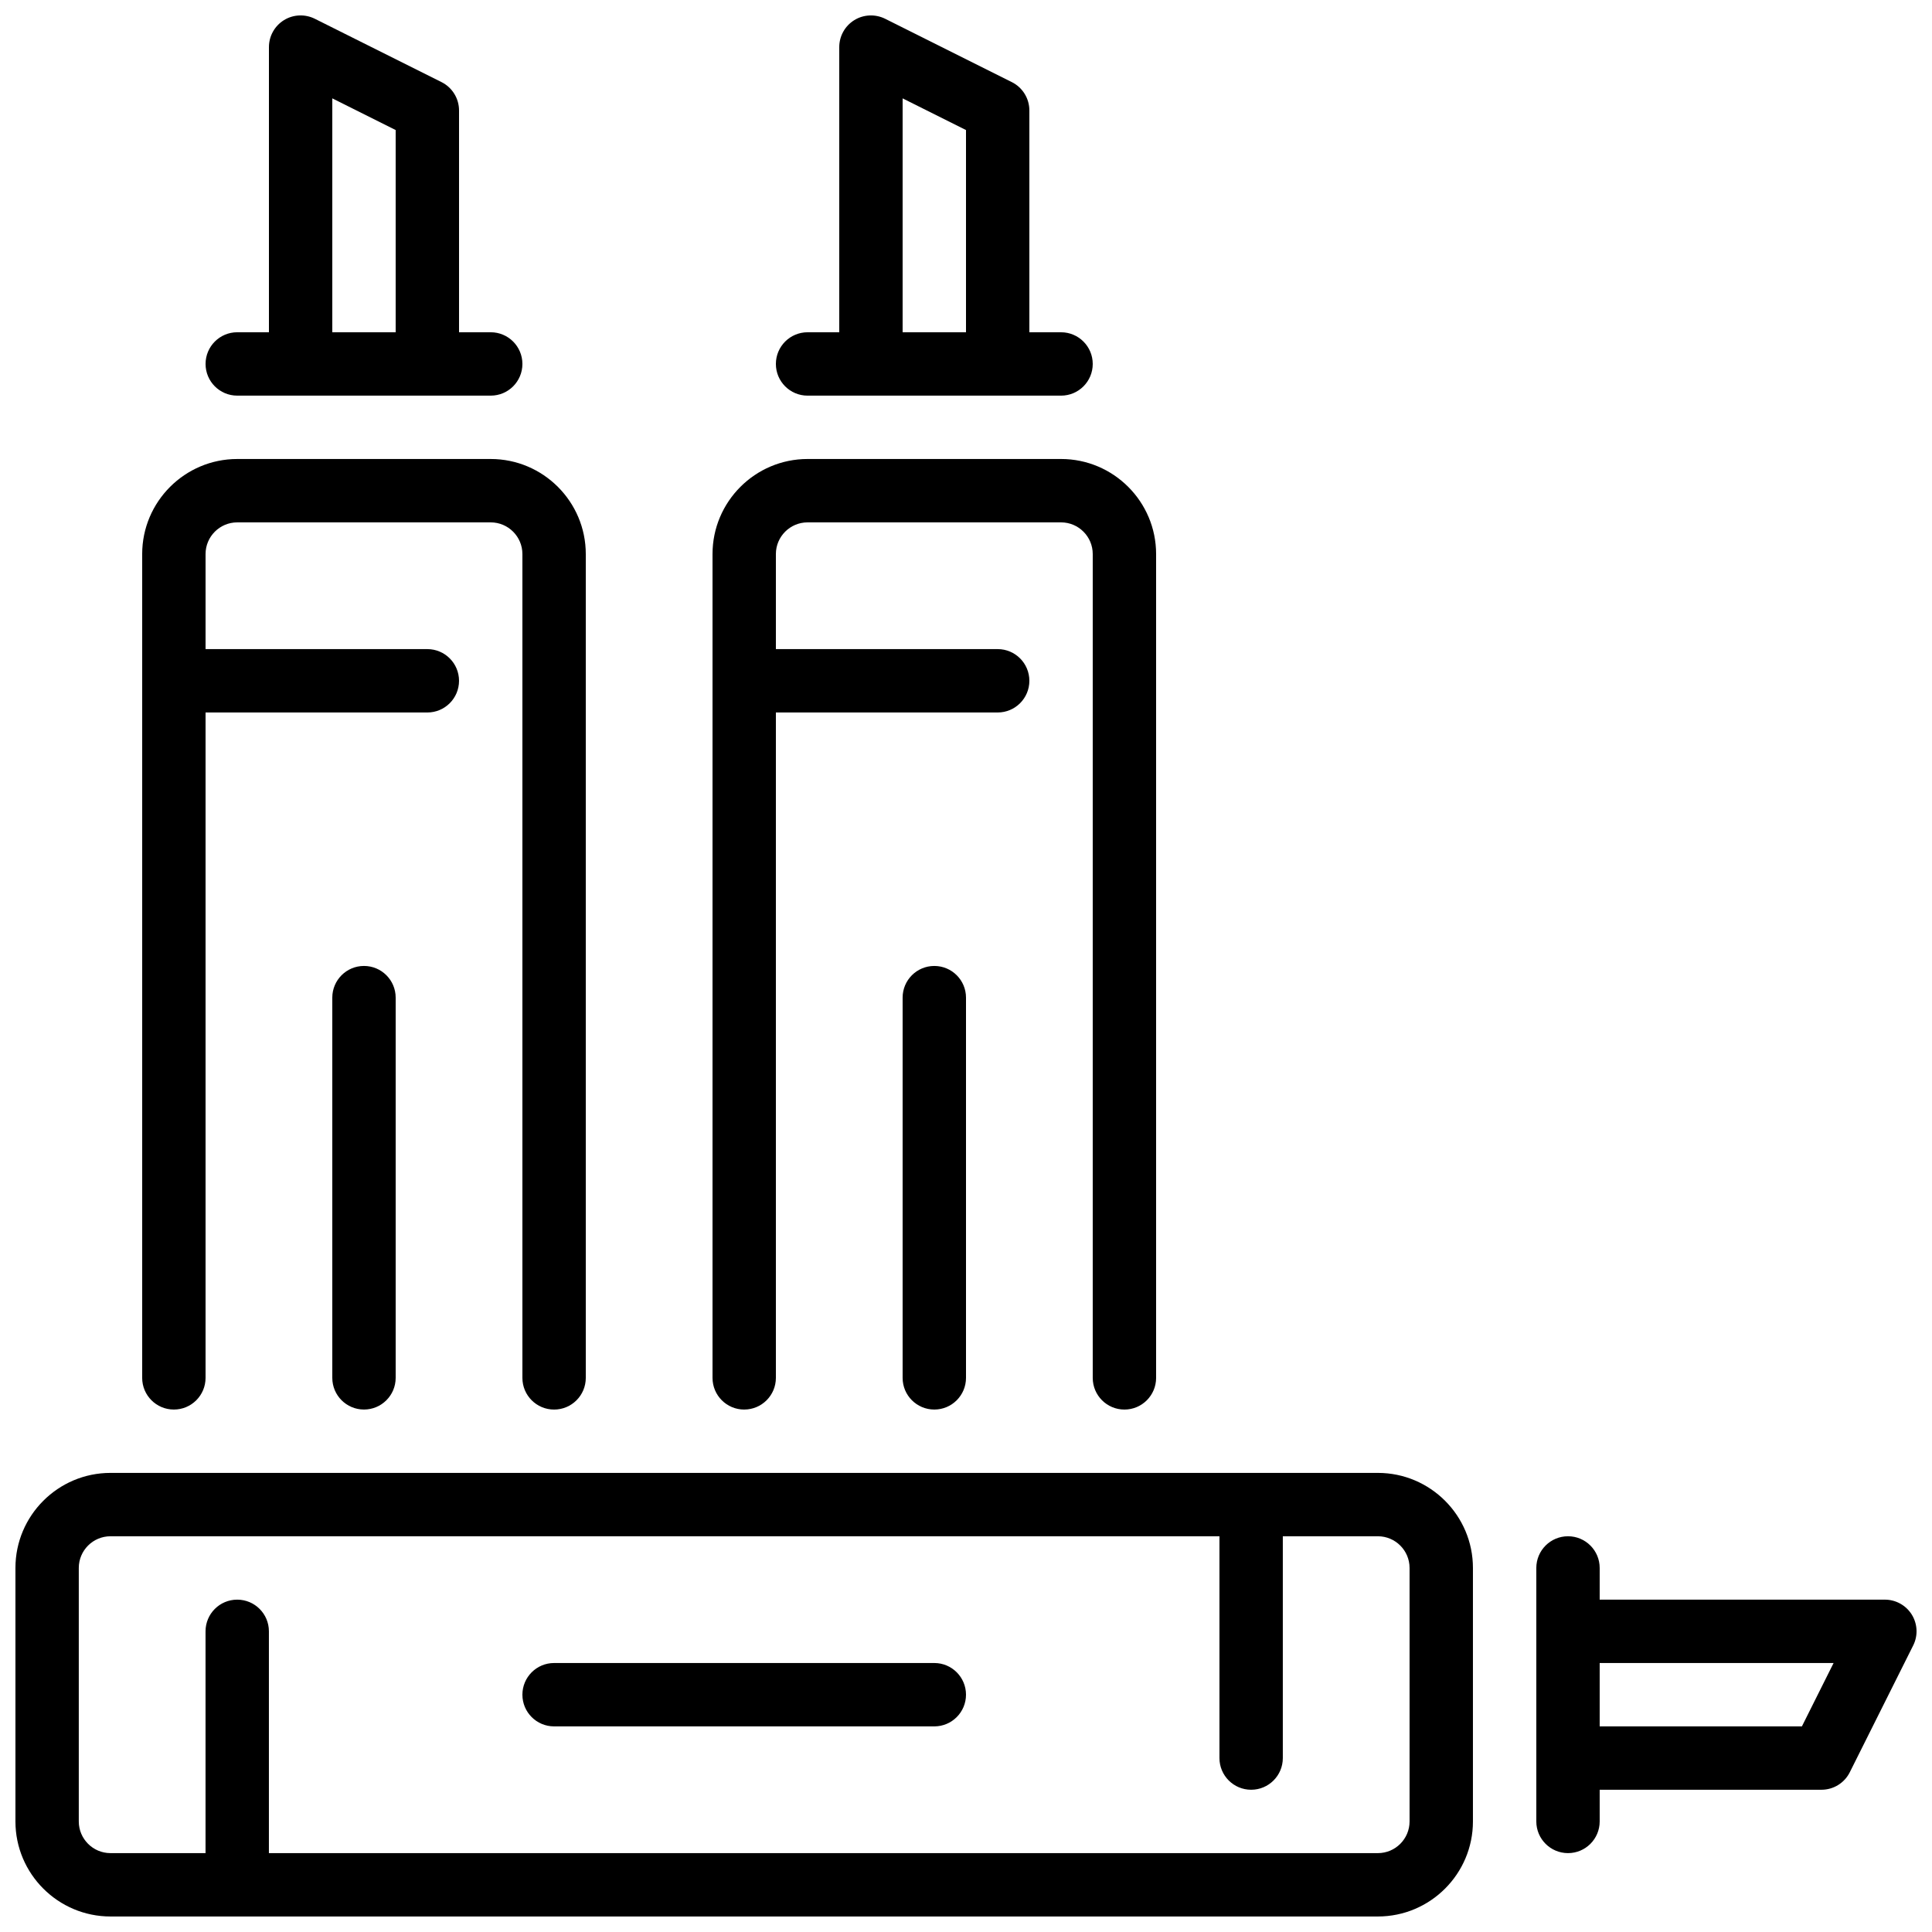 <?xml version="1.0" encoding="UTF-8"?>
<!-- Uploaded to: SVG Repo, www.svgrepo.com, Generator: SVG Repo Mixer Tools -->
<svg width="800px" height="800px" version="1.1" viewBox="144 144 512 512" xmlns="http://www.w3.org/2000/svg">
 <defs>
  <clipPath id="a">
   <path d="m148.09 148.09h503.81v503.81h-503.81z"/>
  </clipPath>
 </defs>
 <g clip-path="url(#a)">
  <path d="m181.68 509.15v-218.32c0-13.887 11.305-25.191 25.191-25.191h67.176c13.887 0 25.191 11.305 25.191 25.191v218.32c0 4.637-3.754 8.398-8.398 8.398-4.644 0-8.398-3.762-8.398-8.398v-218.32c0-4.625-3.762-8.395-8.395-8.395h-67.176c-4.633 0-8.395 3.769-8.395 8.395v25.191h58.777c4.641 0 8.395 3.762 8.395 8.395 0 4.637-3.754 8.398-8.395 8.398h-58.777v176.33c0 4.637-3.754 8.398-8.398 8.398s-8.398-3.762-8.398-8.398zm16.797-268.7c0-4.637 3.75-8.398 8.395-8.398h8.398v-75.57c0-2.914 1.512-5.617 3.988-7.148 2.469-1.527 5.559-1.652 8.16-0.367l33.59 16.793c2.844 1.426 4.641 4.332 4.641 7.516v58.777h8.398c4.644 0 8.395 3.762 8.395 8.398 0 4.633-3.75 8.395-8.395 8.395h-67.176c-4.644 0-8.395-3.762-8.395-8.395zm33.586-8.398h16.793v-53.59l-16.793-8.395zm0 176.33v100.76c0 4.637 3.754 8.398 8.395 8.398 4.644 0 8.398-3.762 8.398-8.398v-100.76c0-4.633-3.754-8.395-8.398-8.395-4.641 0-8.395 3.762-8.395 8.395zm109.16 109.16c4.641 0 8.395-3.762 8.395-8.398v-176.33h58.777c4.644 0 8.398-3.762 8.398-8.398 0-4.633-3.754-8.395-8.398-8.395h-58.777v-25.191c0-4.625 3.762-8.395 8.398-8.395h67.172c4.637 0 8.398 3.769 8.398 8.395v218.32c0 4.637 3.754 8.398 8.398 8.398 4.641 0 8.395-3.762 8.395-8.398v-218.32c0-13.887-11.301-25.191-25.191-25.191h-67.172c-13.891 0-25.191 11.305-25.191 25.191v218.32c0 4.637 3.754 8.398 8.398 8.398zm8.395-277.09c0-4.637 3.754-8.398 8.398-8.398h8.395v-75.57c0-2.914 1.512-5.617 3.988-7.148 2.469-1.527 5.559-1.652 8.164-0.367l33.586 16.793c2.848 1.426 4.644 4.332 4.644 7.516v58.777h8.395c4.644 0 8.398 3.762 8.398 8.398 0 4.633-3.754 8.395-8.398 8.395h-67.172c-4.644 0-8.398-3.762-8.398-8.395zm33.586-8.398h16.797v-53.59l-16.797-8.395zm0 176.33v100.76c0 4.637 3.754 8.398 8.398 8.398 4.644 0 8.398-3.762 8.398-8.398v-100.76c0-4.633-3.754-8.395-8.398-8.395-4.644 0-8.398 3.762-8.398 8.395zm151.14 151.14v67.176c0 13.887-11.301 25.188-25.191 25.188h-335.87c-13.891 0-25.191-11.301-25.191-25.188v-67.176c0-13.891 11.301-25.191 25.191-25.191h335.87c13.891 0 25.191 11.301 25.191 25.191zm-16.793 0c0-4.629-3.762-8.398-8.398-8.398h-25.191v58.777c0 4.637-3.75 8.398-8.395 8.398-4.644 0-8.398-3.762-8.398-8.398v-58.777h-293.89c-4.637 0-8.398 3.769-8.398 8.398v67.176c0 4.625 3.762 8.395 8.398 8.395h25.191v-58.777c0-4.633 3.75-8.395 8.395-8.395 4.644 0 8.398 3.762 8.398 8.395v58.777h293.89c4.637 0 8.398-3.769 8.398-8.395zm133.46 20.547-16.793 33.586c-1.418 2.848-4.324 4.644-7.508 4.644h-58.777v8.398c0 4.633-3.754 8.395-8.395 8.395-4.644 0-8.398-3.762-8.398-8.395v-67.176c0-4.637 3.754-8.398 8.398-8.398 4.641 0 8.395 3.762 8.395 8.398v8.398h75.574c2.914 0 5.609 1.508 7.144 3.977 1.527 2.481 1.672 5.57 0.359 8.172zm-21.09 4.644h-61.988v16.793h53.59zm-238.32 0h-100.76c-4.644 0-8.398 3.762-8.398 8.395 0 4.637 3.754 8.398 8.398 8.398h100.76c4.644 0 8.398-3.762 8.398-8.398 0-4.633-3.754-8.395-8.398-8.395z" fill-rule="evenodd"/>
 </g>
</svg>